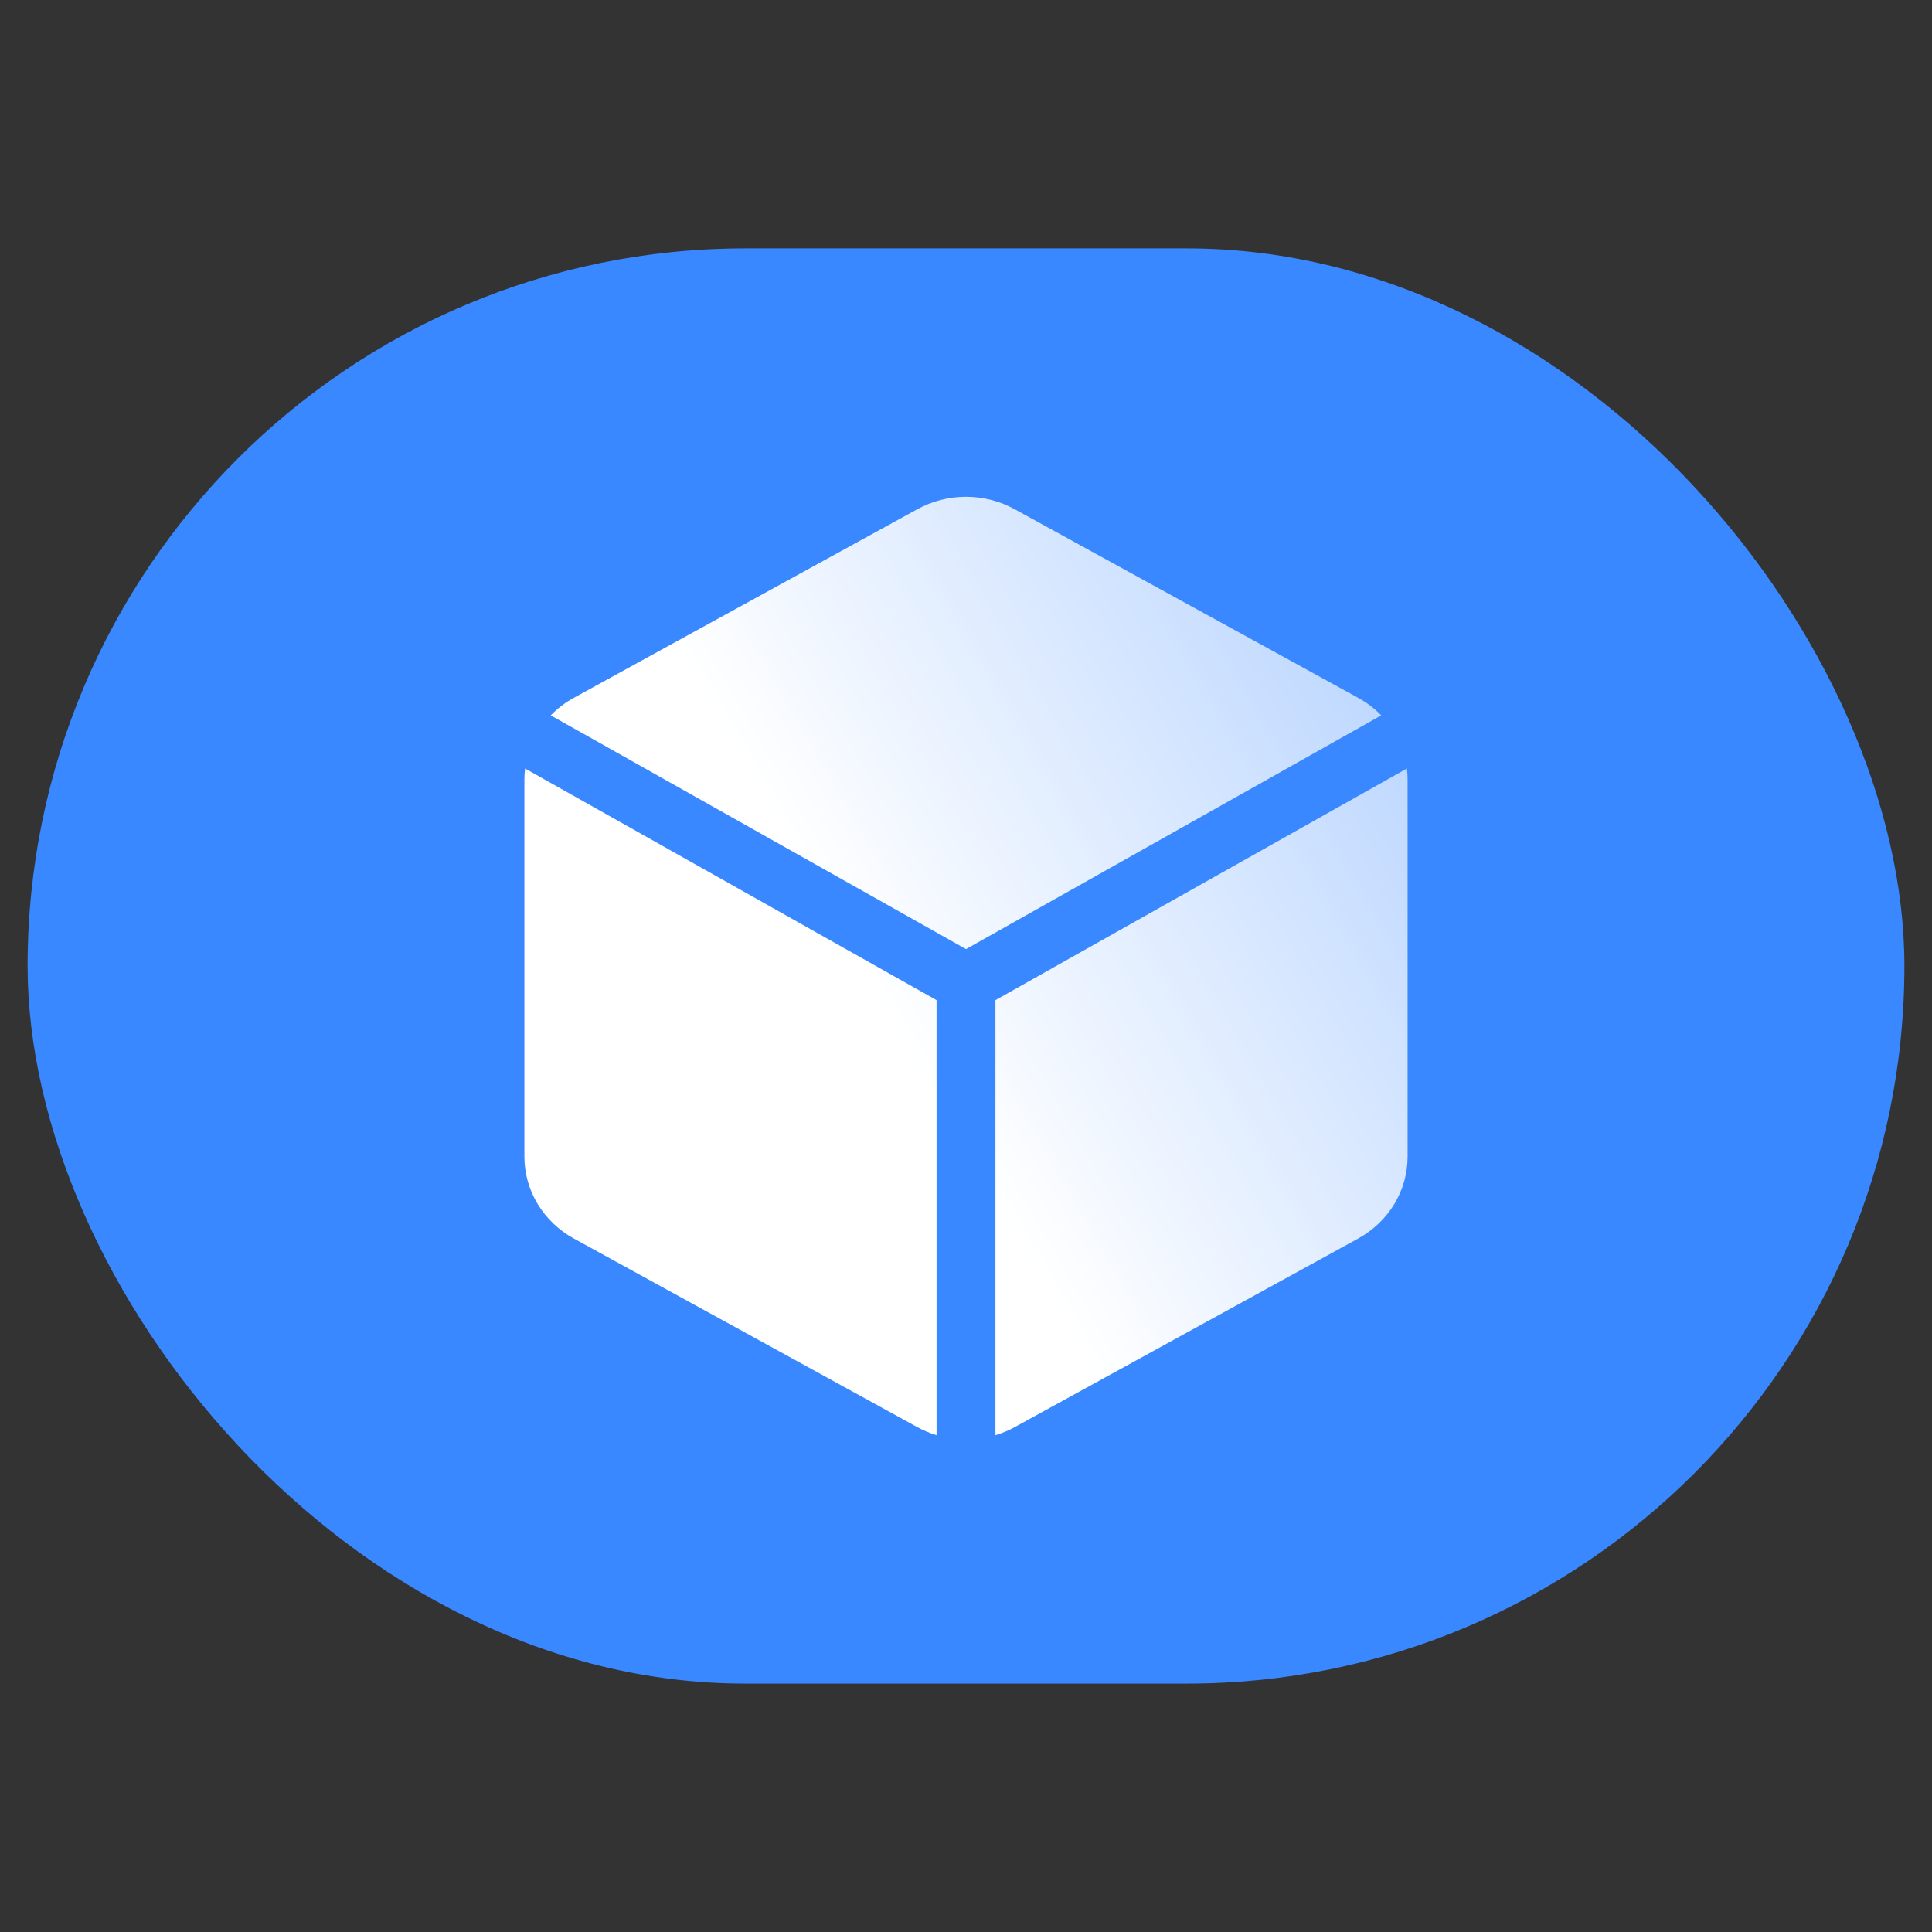 <svg width="70" height="70" viewBox="0 0 70 70" fill="none" xmlns="http://www.w3.org/2000/svg">
<rect x="0" y="0" width="70" height="70" fill="#333333" stroke="none"/>
<rect x="1" y="9" width="68" height="52" rx="26" fill="#3988FF"/>
<path d="M51 28.246V41.912C50.999 42.511 50.835 43.099 50.523 43.618C50.211 44.136 49.762 44.567 49.222 44.867L36.778 51.7C36.552 51.825 36.313 51.925 36.067 52V36.237L50.975 27.845C50.992 27.978 51 28.111 51 28.246Z" fill="url(#paint0_linear_44_16623)"/>
<path d="M50.045 25.919C49.806 25.673 49.529 25.46 49.222 25.291L36.778 18.458C36.237 18.158 35.624 18 35 18C34.376 18 33.763 18.158 33.222 18.458L20.778 25.291C20.471 25.46 20.195 25.673 19.955 25.919L35 34.388L50.045 25.919Z" fill="url(#paint1_linear_44_16623)"/>
<path d="M19.025 27.845L33.933 36.237V52C33.687 51.925 33.448 51.825 33.222 51.7L20.778 44.867C20.238 44.567 19.789 44.136 19.477 43.618C19.165 43.099 19.001 42.511 19 41.912V28.246C19 28.111 19.009 27.977 19.025 27.845Z" fill="url(#paint2_linear_44_16623)"/>
<defs>
<linearGradient id="paint0_linear_44_16623" x1="30.826" y1="34.336" x2="86.974" y2="1.966" gradientUnits="userSpaceOnUse">
<stop stop-color="white"/>
<stop offset="1" stop-color="white" stop-opacity="0"/>
</linearGradient>
<linearGradient id="paint1_linear_44_16623" x1="30.826" y1="34.336" x2="86.974" y2="1.966" gradientUnits="userSpaceOnUse">
<stop stop-color="white"/>
<stop offset="1" stop-color="white" stop-opacity="0"/>
</linearGradient>
<linearGradient id="paint2_linear_44_16623" x1="30.826" y1="34.336" x2="86.974" y2="1.966" gradientUnits="userSpaceOnUse">
<stop stop-color="white"/>
<stop offset="1" stop-color="white" stop-opacity="0"/>
</linearGradient>
</defs>
</svg>
